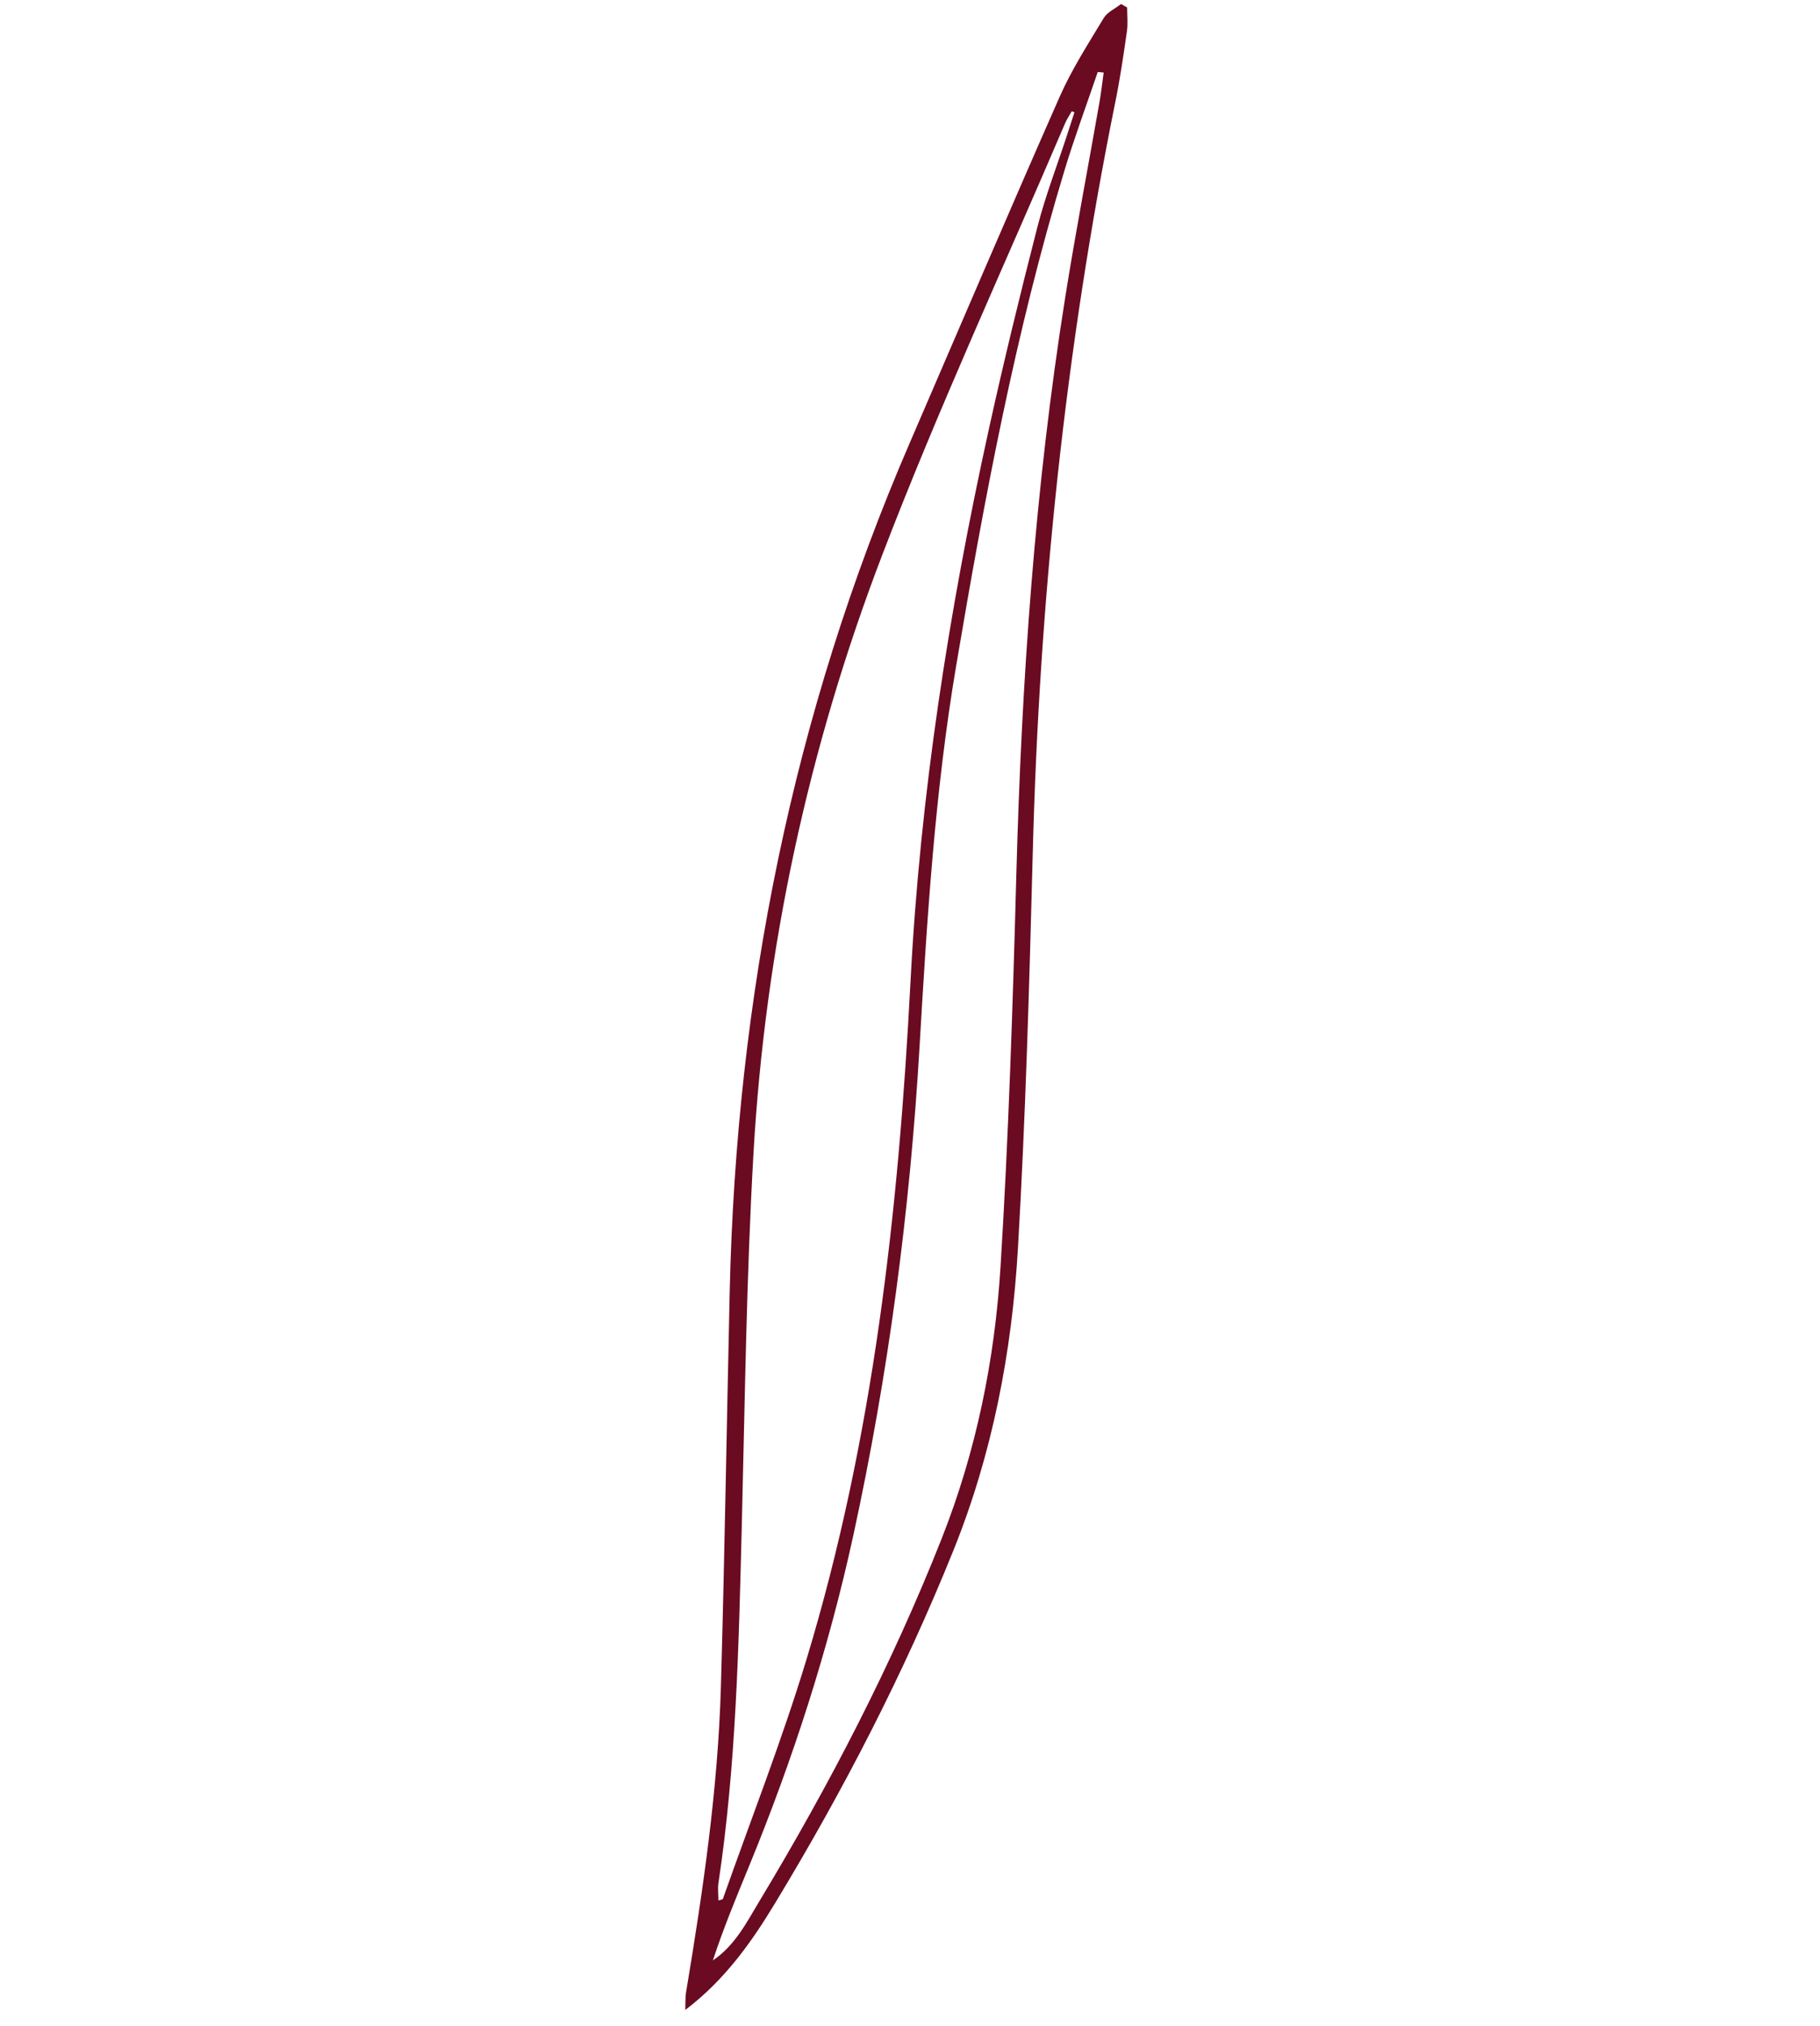 <?xml version="1.0" encoding="UTF-8"?> <svg xmlns="http://www.w3.org/2000/svg" width="124" height="138" viewBox="0 0 124 138" fill="none"><path d="M46.69 136.893C49.405 134.832 51.206 132.268 52.818 129.605C57.471 121.922 61.582 113.964 64.949 105.618C67.62 98.996 68.942 92.094 69.353 85.041C69.874 76.092 70.13 67.124 70.362 58.159C70.806 40.899 72.576 23.791 76.006 6.862C76.323 5.295 76.553 3.709 76.78 2.125C76.855 1.598 76.794 1.05 76.794 0.511C76.656 0.431 76.519 0.352 76.382 0.272C75.979 0.587 75.444 0.822 75.197 1.231C74.142 2.984 73.02 4.722 72.198 6.587C68.727 14.45 65.355 22.357 61.947 30.248C53.99 48.668 50.169 67.965 49.716 87.974C49.513 96.941 49.373 105.91 49.116 114.876C48.916 121.866 47.896 128.773 46.748 135.661C46.681 136.064 46.706 136.482 46.69 136.893L46.69 136.893ZM73.021 7.579C73.082 7.603 73.142 7.627 73.203 7.65C73.031 8.18 72.86 8.711 72.687 9.24C72.012 11.309 71.222 13.349 70.682 15.454C69.506 20.035 68.384 24.631 67.368 29.25C64.646 41.638 62.693 54.134 62.036 66.823C61.225 82.448 59.513 97.958 54.953 113C53.283 118.51 51.173 123.888 49.254 129.323C49.235 129.378 49.089 129.388 48.947 129.44C48.945 129.02 48.892 128.634 48.948 128.264C50.159 120.199 50.333 112.068 50.539 103.936C50.752 95.485 50.852 87.026 51.334 78.589C52.135 64.557 55.087 50.905 60.107 37.802C63.912 27.868 68.385 18.189 72.566 8.398C72.688 8.112 72.868 7.851 73.021 7.579ZM74.791 4.903C74.926 4.915 75.061 4.927 75.195 4.94C75.1 5.62 75.025 6.303 74.906 6.98C74.133 11.391 73.287 15.79 72.582 20.211C70.502 33.259 69.6 46.405 69.244 59.604C69.003 68.5 68.717 77.4 68.168 86.28C67.775 92.619 66.516 98.828 64.158 104.791C60.755 113.398 56.508 121.572 51.741 129.483C50.869 130.929 50.073 132.513 48.57 133.519C49.279 131.359 50.135 129.29 50.986 127.22C54.017 119.86 56.457 112.301 58.147 104.531C60.53 93.575 61.995 82.48 62.651 71.284C63.16 62.597 63.695 53.916 65.15 45.316C67.07 33.965 69.177 22.656 72.522 11.618C73.207 9.359 74.031 7.141 74.791 4.904L74.791 4.903Z" fill="#6A0B21"></path></svg> 
